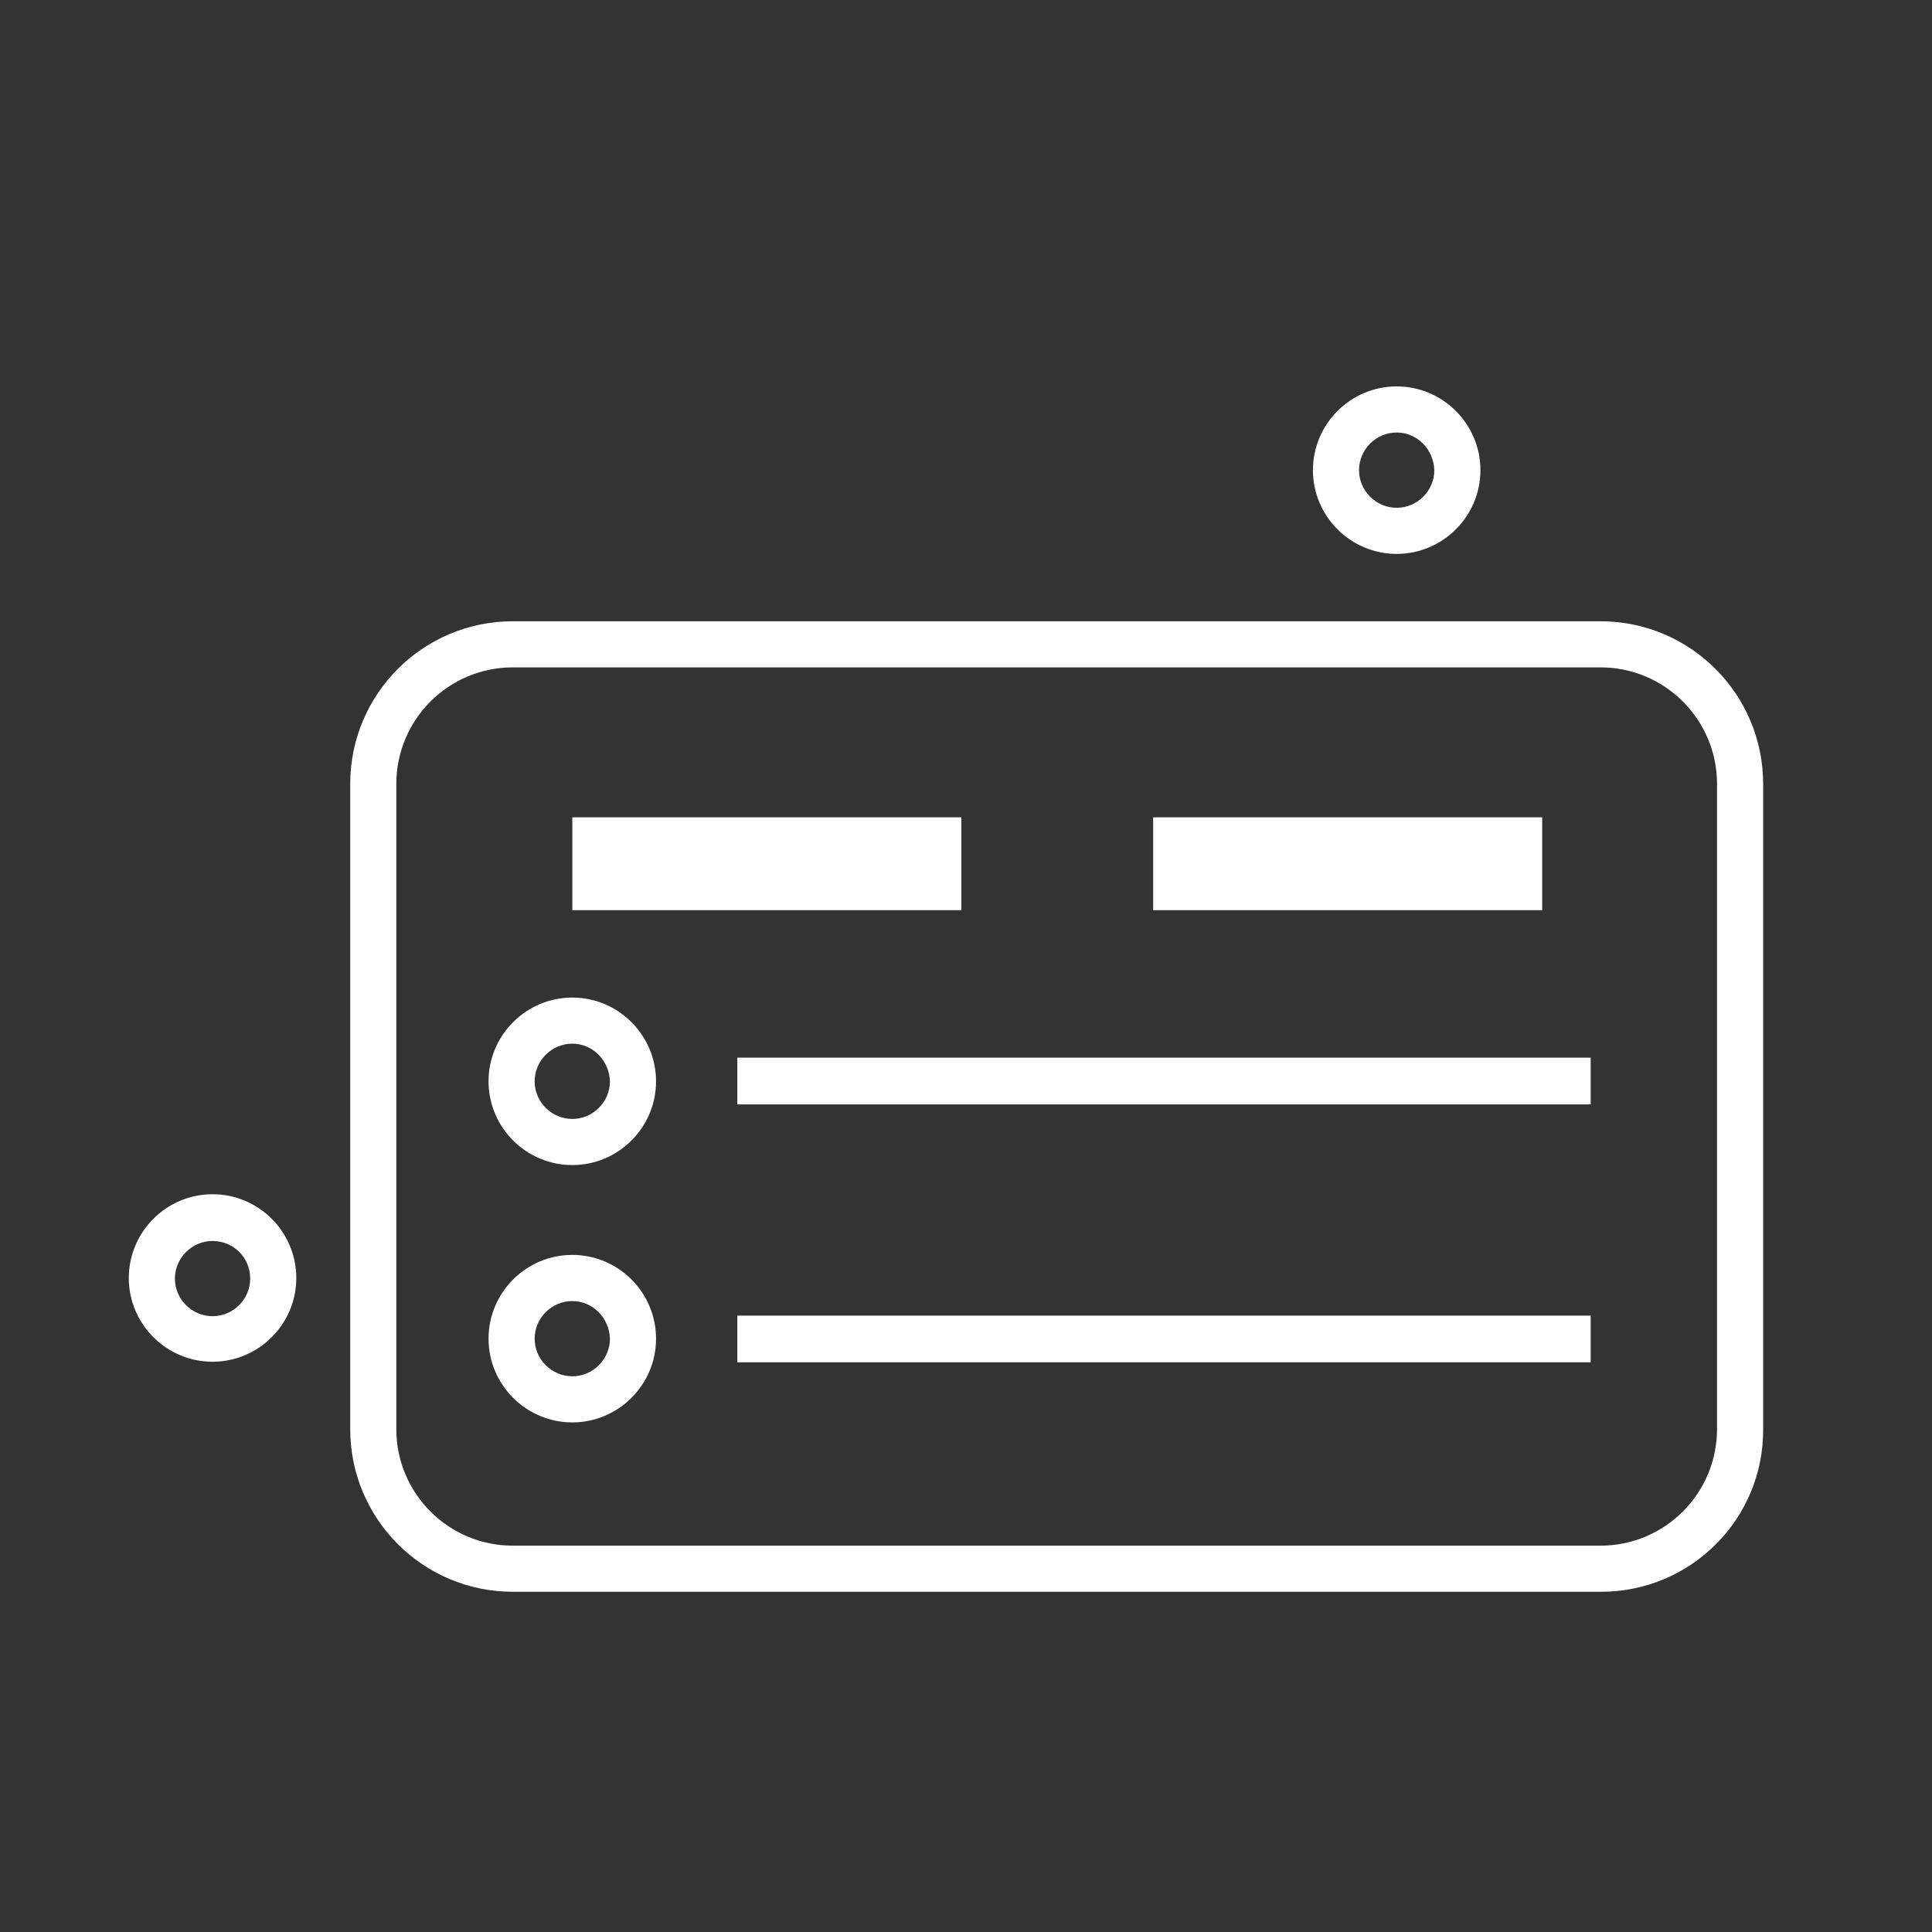 <svg width="30" height="30" viewBox="0 0 30 30" fill="none" xmlns="http://www.w3.org/2000/svg">
<rect x="0" y="0" width="30" height="30" fill="#333333" stroke="none"/>
<path d="M24.861 24.717H7.963C6.568 24.717 5.438 23.586 5.438 22.191V12.173C5.438 10.778 6.568 9.647 7.963 9.647H24.852C26.247 9.647 27.378 10.778 27.378 12.173V22.191C27.387 23.586 26.256 24.717 24.861 24.717ZM7.963 10.363C6.964 10.363 6.154 11.174 6.154 12.173V22.191C6.154 23.19 6.964 24.001 7.963 24.001H24.852C25.851 24.001 26.662 23.19 26.662 22.191V12.173C26.662 11.174 25.851 10.363 24.852 10.363H7.963Z" fill="white"/>
<path d="M8.887 12.691H14.928V14.133H8.887V12.691Z" fill="white"/>
<path d="M17.906 12.691H23.947V14.133H17.906V12.691Z" fill="white"/>
<path d="M8.887 18.091C8.17 18.091 7.586 17.507 7.586 16.791C7.586 16.075 8.17 15.49 8.887 15.49C9.603 15.49 10.187 16.075 10.187 16.791C10.187 17.507 9.603 18.091 8.887 18.091V18.091ZM8.887 16.206C8.566 16.206 8.302 16.47 8.302 16.791C8.302 17.111 8.566 17.375 8.887 17.375C9.207 17.375 9.471 17.111 9.471 16.791C9.461 16.47 9.207 16.206 8.887 16.206V16.206Z" fill="white"/>
<path d="M8.887 22.087C8.17 22.087 7.586 21.503 7.586 20.787C7.586 20.07 8.17 19.486 8.887 19.486C9.603 19.486 10.187 20.07 10.187 20.787C10.187 21.503 9.603 22.087 8.887 22.087V22.087ZM8.887 20.203C8.566 20.203 8.302 20.466 8.302 20.787C8.302 21.107 8.566 21.371 8.887 21.371C9.207 21.371 9.471 21.107 9.471 20.787C9.461 20.466 9.207 20.203 8.887 20.203V20.203Z" fill="white"/>
<path d="M21.687 8.601C20.971 8.601 20.387 8.017 20.387 7.301C20.387 6.584 20.971 6 21.687 6C22.404 6 22.988 6.584 22.988 7.301C22.988 8.017 22.404 8.601 21.687 8.601ZM21.687 6.716C21.367 6.716 21.103 6.98 21.103 7.301C21.103 7.621 21.367 7.885 21.687 7.885C22.008 7.885 22.272 7.621 22.272 7.301C22.262 6.98 22.008 6.716 21.687 6.716Z" fill="white"/>
<path d="M3.301 21.145C2.584 21.145 2 20.561 2 19.845C2 19.128 2.584 18.544 3.301 18.544C4.017 18.544 4.601 19.128 4.601 19.845C4.601 20.561 4.017 21.145 3.301 21.145V21.145ZM3.301 19.27C2.98 19.27 2.716 19.534 2.716 19.854C2.716 20.174 2.98 20.438 3.301 20.438C3.621 20.438 3.885 20.174 3.885 19.854C3.885 19.524 3.621 19.27 3.301 19.27V19.27Z" fill="white"/>
<path d="M11.449 16.423H24.7V17.149H11.449V16.423Z" fill="white"/>
<path d="M11.449 20.429H24.7V21.154H11.449V20.429Z" fill="white"/>
</svg>

